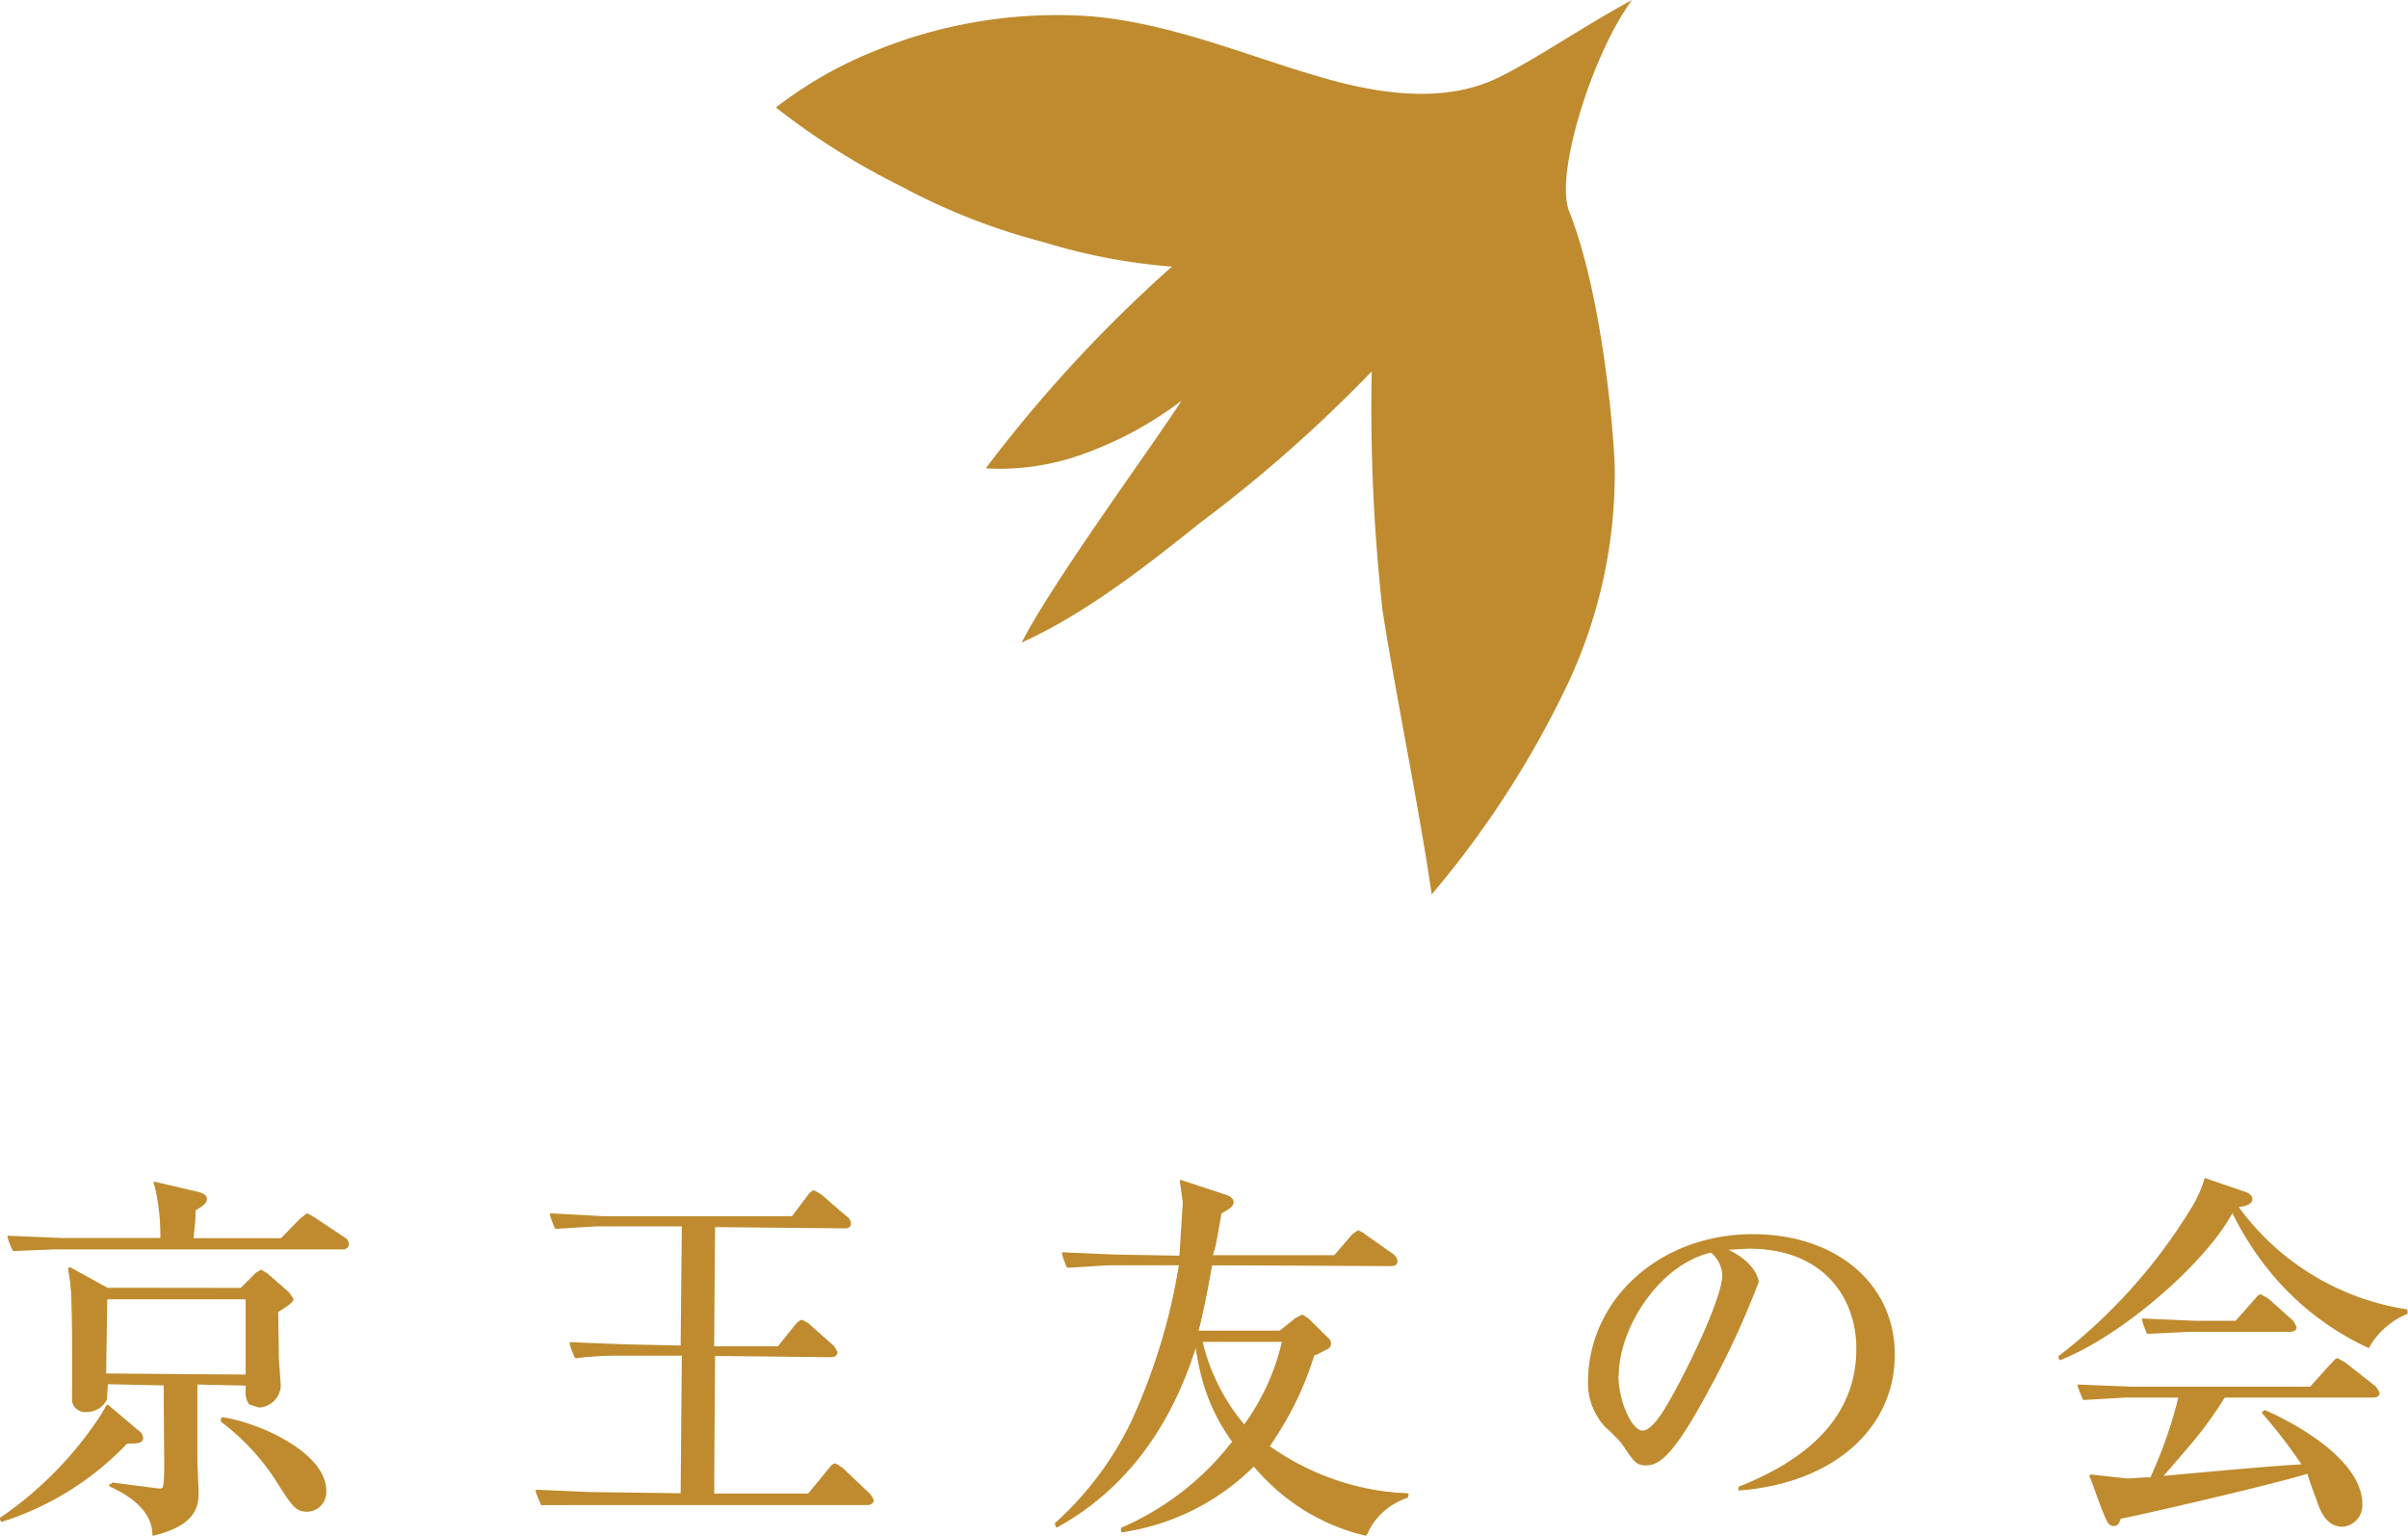 <svg xmlns="http://www.w3.org/2000/svg" viewBox="0 0 156.76 100"><defs><style>.cls-1{fill:#bf8b2e;}</style></defs><title>logo</title><g id="レイヤー_2" data-name="レイヤー 2"><g id="レイヤー_2-2" data-name="レイヤー 2"><path class="cls-1" d="M102.16,13.78c-1-2.44,1.59-10.46,4.09-13.78-3.08,1.65-6.48,4-8.81,5.1-3.55,1.69-7.89,1-11.77-.17-4.5-1.31-9.61-3.48-14.8-3.88a31.33,31.33,0,0,0-14,2.3A26.71,26.71,0,0,0,50.51,7a47.35,47.35,0,0,0,8.23,5.17,41.29,41.29,0,0,0,9.18,3.59,38.54,38.54,0,0,0,8.37,1.6A90.41,90.41,0,0,0,64.17,30.5a16,16,0,0,0,6.52-1,23.94,23.94,0,0,0,6.23-3.41C75,29.07,68.45,38,66.51,41.84c4.4-2,8.52-5.33,11.62-7.8A92.27,92.27,0,0,0,89.3,24.18,118.71,118.71,0,0,0,90,39.71c.61,4.15,2.53,13.67,3.2,18.53a63,63,0,0,0,8.92-13.84,32.26,32.26,0,0,0,3-13.85C105.12,29.38,104.5,19.75,102.16,13.78Z"/><path class="cls-1" d="M10.44,80.41v.2H4l-3.5-.15c-.08.11.34,1,.34,1s2.72-.11,2.72-.11H22.27c.28,0,.44-.12.44-.34a.5.5,0,0,0-.28-.44l-1.87-1.25C20.47,79.25,20,79,20,79l-.44.32-1.26,1.3-5.71,0a16,16,0,0,0,.15-1.81c.53-.33.73-.47.73-.75s-.36-.39-.47-.43l-3-.7A14.25,14.25,0,0,1,10.44,80.41Zm-6,2.14s0,.07,0,.1c.19,1.08.26,1.49.26,5.58l0,2.18,0,.62a.84.84,0,0,0,.91.91,1.47,1.47,0,0,0,1.35-.81s.06-1,.06-1l3.82.08a9.62,9.62,0,0,0-.06,1.55V92l0,4.45c0,.45-.15.47-.46.47l-3-.39a.5.5,0,0,0-.14.23C9.85,98.08,9.9,99.39,9.93,100c3-.68,3-2.11,3-2.88l-.08-1.91,0-5.06,3.21.07a1.44,1.44,0,0,0,.15,1.22l.64.21a1.49,1.49,0,0,0,1.43-1.43l-.12-1.65-.05-3.14c.57-.36,1-.63,1-.86l-.31-.44L17.4,82.91,17,82.67l-.33.19-1,1L7,83.85H7L4.56,82.51S4.51,82.53,4.48,82.55ZM16,84.6,16,89.51l-9.09-.08s.07-4.68.07-4.83ZM0,98.83a.07.07,0,0,0,0,.09l.07.18A19.15,19.15,0,0,0,8.27,94c.61,0,1.05,0,1.05-.38A.65.65,0,0,0,9,93.13L7,91.44A24,24,0,0,1,0,98.83ZM14.38,92.4s0,.15,0,.17a14.9,14.9,0,0,1,3.8,4.19c.84,1.3,1.08,1.67,1.82,1.67a1.27,1.27,0,0,0,1.24-1.36c0-2.5-4.4-4.45-6.75-4.79C14.45,92.27,14.39,92.37,14.38,92.4Z"/><path class="cls-1" d="M8.21,93.9A19.62,19.62,0,0,1,.15,99.06l-.07-.17c3.39-2.43,6-5.5,6.83-7.39L9,93.19a.59.59,0,0,1,.24.39C9.24,93.88,9,93.9,8.21,93.9ZM22.27,81.27H3.59a14.7,14.7,0,0,0-2.65.15l-.42-.88c1.5.12,3.24.15,3.51.15h6.49A10.41,10.41,0,0,0,10,77l2.95.69c.08,0,.44.12.44.36s-.19.37-.73.74c0,.3-.08,1.62-.08,1.9h5.78l1.25-1.31c.27-.27.3-.29.39-.29s.13,0,.52.29l1.87,1.26c.17.12.24.19.24.37S22.44,81.27,22.27,81.27ZM18,85.38c0,1.11,0,2,.05,3.14,0,.25.12,1.4.12,1.65a1.41,1.41,0,0,1-1.35,1.35C16,91.52,16,91,16,90.1H12.73c0,3.68,0,4.12,0,5.06,0,.32.07,1.64.07,1.91,0,.77,0,2.14-2.83,2.88,0-.59-.07-1.92-2.85-3.17l0-.17a26.47,26.47,0,0,0,3,.39c.34,0,.52,0,.54-.54.07-.89,0-2.09,0-6.36H6.86c0,.66,0,.78-.05,1a1.4,1.4,0,0,1-1.28.77A.76.76,0,0,1,4.7,91a4.82,4.82,0,0,1,0-.61c0-.4,0-1.72,0-2.19,0-4.18-.07-4.52-.26-5.65L7,83.93h8.75l.88-.94c.17-.17.22-.24.35-.24s.14,0,.34.22l1.25,1.11c.25.22.35.29.35.44S18.38,85.11,18,85.38Zm-2-.86H6.86v5H16Zm4,13.83c-.68,0-.91-.32-1.72-1.57a16.46,16.46,0,0,0-3.85-4.28l0-.14c2.54.37,6.69,2.36,6.69,4.71A1.18,1.18,0,0,1,20,98.35Z"/><path class="cls-1" d="M52.56,77.86l-1,1.33-12.3,0L35.82,79c-.08.11.31,1,.31,1s.19,0,.22,0l2.51-.15h5.53l-.08,7.76-3.73-.08-3.48-.14c-.08.11.31,1,.31,1s.15,0,.18,0l2.55-.16h4.25l-.08,9-5.92-.08-3.5-.15c-.08.11.34,1,.34,1S38,98,38,98H56.43c.28,0,.45-.12.45-.35l-.22-.36-1.77-1.68a5.22,5.22,0,0,0-.5-.32c-.18,0-.29.14-.39.27l-1.42,1.73-6.1,0,.07-9,7.52.08c.11,0,.45,0,.45-.35l-.23-.38-1.6-1.42c0-.05-.51-.29-.51-.29s-.26.14-.35.25l-1.19,1.48-4.16,0,.07-7.76,8.4.08c.15,0,.45,0,.45-.32a.56.56,0,0,0-.28-.43L53.5,77.8,53,77.51C52.84,77.51,52.72,77.65,52.56,77.86Z"/><path class="cls-1" d="M56.43,97.89H38A15.08,15.08,0,0,0,35.3,98l-.42-.88c1.18.1,2.33.15,3.51.15h6v-9H40.14a12.87,12.87,0,0,0-2.66.18l-.39-.91c1.15.1,2.31.14,3.49.14h3.81V79.82H38.86a12.9,12.9,0,0,0-2.65.18l-.4-.91a34.07,34.07,0,0,0,3.49.15H51.66l1-1.33c.17-.22.27-.32.39-.32s.22.07.45.27l1.62,1.35a.52.52,0,0,1,.24.37c0,.24-.22.24-.37.24H46.48v7.84H50.7l1.11-1.37c.1-.1.22-.32.37-.32s.32.15.46.27l1.55,1.38c.12.12.25.22.25.36s-.25.27-.37.27H46.48v9h6.16L54,95.65c.12-.15.22-.32.39-.32s.32.2.44.29l1.72,1.63c.15.14.25.22.25.36S56.55,97.89,56.43,97.89Z"/><path class="cls-1" d="M76.83,77.06,77,78.3l-.22,3.46-4.15-.07-3.48-.15c-.08.11.31,1,.31,1s.18,0,.21,0l2.52-.16h4.57A40.52,40.52,0,0,1,73.67,92.5a21.29,21.29,0,0,1-5,6.68.69.69,0,0,0,.11.29c4.37-2.4,7.39-6.37,9.09-11.79a12.51,12.51,0,0,0,2.34,6.19A18.24,18.24,0,0,1,73,99.47a.44.44,0,0,0,0,.31,15.3,15.3,0,0,0,8.63-4.3A13.38,13.38,0,0,0,88.93,100a4.48,4.48,0,0,1,2.72-2.48l.06-.27a16.82,16.82,0,0,1-9.08-3.11,19.7,19.7,0,0,0,2.92-5.88s.17-.06.17-.06l.75-.38a.38.38,0,0,0,.17-.3.46.46,0,0,0-.2-.43l-1.27-1.25-.4-.25-.46.25-1,.8H78c.11-.06.91-4.26.91-4.26l11.6.06c.14,0,.47,0,.47-.35a.73.73,0,0,0-.28-.43l-1.8-1.27-.14-.11-.34-.18-.35.23-.11.12-1.1,1.28-7.91,0a5.36,5.36,0,0,0,.26-1l.31-1.72c.53-.3.79-.45.79-.77,0-.1-.11-.3-.42-.41l-3.05-1C76.78,76.84,76.83,77.06,76.83,77.06Zm6.64,10.31A15.38,15.38,0,0,1,81,92.75a13.16,13.16,0,0,1-2.71-5.38Z"/><path class="cls-1" d="M83.37,86.71l1-.79a.9.9,0,0,1,.44-.25c.13,0,.3.18.35.22l1.27,1.26a.4.4,0,0,1,.18.37.28.28,0,0,1-.15.24,7.49,7.49,0,0,1-.94.47,21.58,21.58,0,0,1-2.9,6,16.19,16.19,0,0,0,9,3v.19A4.3,4.3,0,0,0,89,99.92a14.13,14.13,0,0,1-7.42-4.49A15.66,15.66,0,0,1,73,99.75L73,99.56a18,18,0,0,0,7.3-5.73,14.47,14.47,0,0,1-2.48-6.17c-2.51,8-7.35,10.86-9,11.77l-.12-.19a21.51,21.51,0,0,0,5-6.71,37.63,37.63,0,0,0,3.05-10.17H72.22a13.39,13.39,0,0,0-2.66.17l-.39-.91c1.15.1,2.33.15,3.49.15h4.22a30.78,30.78,0,0,0,.22-3.47,7.81,7.81,0,0,0-.24-1.47l3,1c.27.1.37.27.37.34,0,.3-.3.45-.79.74,0,.15-.34,1.92-.51,2.88h8l1.1-1.28c.28-.3.28-.32.4-.32s.17.07.44.27l1.79,1.28a.6.6,0,0,1,.25.36c0,.28-.25.28-.39.28H78.88A41.21,41.21,0,0,1,78,86.71Zm-5.23.59A11.72,11.72,0,0,0,81,92.8a13.94,13.94,0,0,0,2.46-5.5Z"/><path class="cls-1" d="M103.38,90a4.08,4.08,0,0,0,1.14,2.91c.08.07,1,1,1,1,.74,1,1,1.48,1.64,1.48.81,0,1.68-.38,4.15-5a56.63,56.63,0,0,0,3.18-6.91c0-.33-.4-1.42-2.15-2.19,0,.15,1.51,0,1.51,0,5.16,0,7,3.5,7,6.51,0,4-2.57,7-7.66,9l0,.25c6.11-.45,10.16-4,10.16-8.85,0-4.61-3.81-7.84-9.25-7.84C108.05,80.36,103.38,84.61,103.38,90Zm2-.44c0-3.06,2.61-7.21,6-8a2,2,0,0,1,.74,1.47c0,1.37-1.94,5.43-3,7.38-.54,1-1.47,2.74-2.19,2.74S105.36,91.17,105.36,89.58Z"/><path class="cls-1" d="M113.17,96.88c1.79-.69,7.71-3,7.71-9,0-3.42-2.21-6.59-7.07-6.59a9.42,9.42,0,0,0-1.55.12c1.64.71,2.11,1.75,2.11,2.12a57.89,57.89,0,0,1-3.17,6.88c-2.55,4.81-3.39,5-4.08,5s-.81-.36-1.57-1.45a4.26,4.26,0,0,0-1-1A4,4,0,0,1,103.46,90c0-5.28,4.57-9.58,10.54-9.58,5,0,9.17,2.9,9.17,7.76,0,5.11-4.43,8.36-10,8.85Zm-7.89-7.3c0,1.57.74,3.69,1.65,3.69s1.74-1.82,2.26-2.78c.78-1.5,3-5.95,3-7.42a2.05,2.05,0,0,0-.83-1.55C108,82.28,105.28,86.41,105.28,89.58Z"/><path class="cls-1" d="M142.61,78.73h0A35.46,35.46,0,0,1,134,88.31a.4.4,0,0,0,.1.26c4-1.58,9.47-6.28,11.26-9.64a18,18,0,0,0,8.85,8.85,5,5,0,0,1,2.52-2.23s0-.12,0-.16,0-.13-.07-.14a16.66,16.66,0,0,1-10.93-6.67c.42,0,.9-.18.9-.5,0-.15-.12-.37-.45-.47l-2.65-.91A8.35,8.35,0,0,1,142.61,78.73Zm4.13,5.91h0L145.54,86l-2.6,0-3.48-.15c-.08.11.31,1,.31,1s2.73-.13,2.73-.13h6.56c.37,0,.45-.17.45-.32l-.22-.4-1.6-1.43-.5-.29C147,84.29,147,84.35,146.74,84.64Zm5,4.15h0l-1.35,1.5-11.61,0-3.51-.14c-.07.11.34,1,.34,1s.16,0,.19,0l2.54-.15h3.51A34.28,34.28,0,0,1,140,96.2a3,3,0,0,0-.42,0l-1.09.07L136.05,96a24.38,24.38,0,0,0,1,2.81c.06.16.23.56.55.56s.37-.26.46-.48c1.44-.28,9.53-2.14,12.16-2.93h0c0,.16.59,1.71.59,1.71.36,1.18.91,1.74,1.68,1.74a1.4,1.4,0,0,0,1.3-1.45c0-3.48-6.27-6.12-6.34-6.14s-.21.17-.21.17a34.49,34.49,0,0,1,2.6,3.38c0-.11-9,.73-9,.73h-.17A25.42,25.42,0,0,0,144.83,91l9.64,0c.11,0,.44,0,.44-.33l-.23-.38-2-1.57-.49-.28C152.07,88.45,152,88.5,151.75,88.79Z"/><path class="cls-1" d="M154.22,87.71a18.68,18.68,0,0,1-8.94-8.82c-1.73,3.22-7,8-11.13,9.63l-.13-.14a35.08,35.08,0,0,0,8.65-9.61,5.18,5.18,0,0,0,.86-2l2.66.91c.31.1.39.29.39.39,0,.29-.59.44-.89.54a16.68,16.68,0,0,0,11,6.71v.15A4.49,4.49,0,0,0,154.22,87.71Zm.25,3.22h-9.71a38,38,0,0,1-4,5.26c6-.47,6.7-.52,9.19-.86A24,24,0,0,0,147.29,92l.12-.15c1.43.59,6.3,3,6.3,6.07,0,.39-.28,1.38-1.23,1.38-.79,0-1.28-.65-1.6-1.68a9.78,9.78,0,0,0-.69-1.79c-2.61.79-10.71,2.65-12.19,2.9-.09.25-.17.51-.41.51s-.42-.36-.47-.51L136,96.07a11.69,11.69,0,0,0,2.4.27c.28,0,1.18-.08,1.58-.1a26.53,26.53,0,0,0,1.84-5.31h-3.51a13.93,13.93,0,0,0-2.66.17l-.41-.91a31.7,31.7,0,0,0,3.51.15h11.67l1.35-1.5c.25-.29.3-.32.42-.32s.15,0,.44.27l1.92,1.53c.07.07.24.19.24.36S154.59,90.93,154.47,90.93Zm-5.41-4.28H142.5a13.81,13.81,0,0,0-2.65.18l-.4-.91c1.48.15,3.22.15,3.49.15h2.66l1.2-1.38c.24-.29.27-.32.39-.32s.37.2.45.27L149.18,86c.15.15.25.22.25.39S149.21,86.65,149.06,86.65Z"/></g></g></svg>